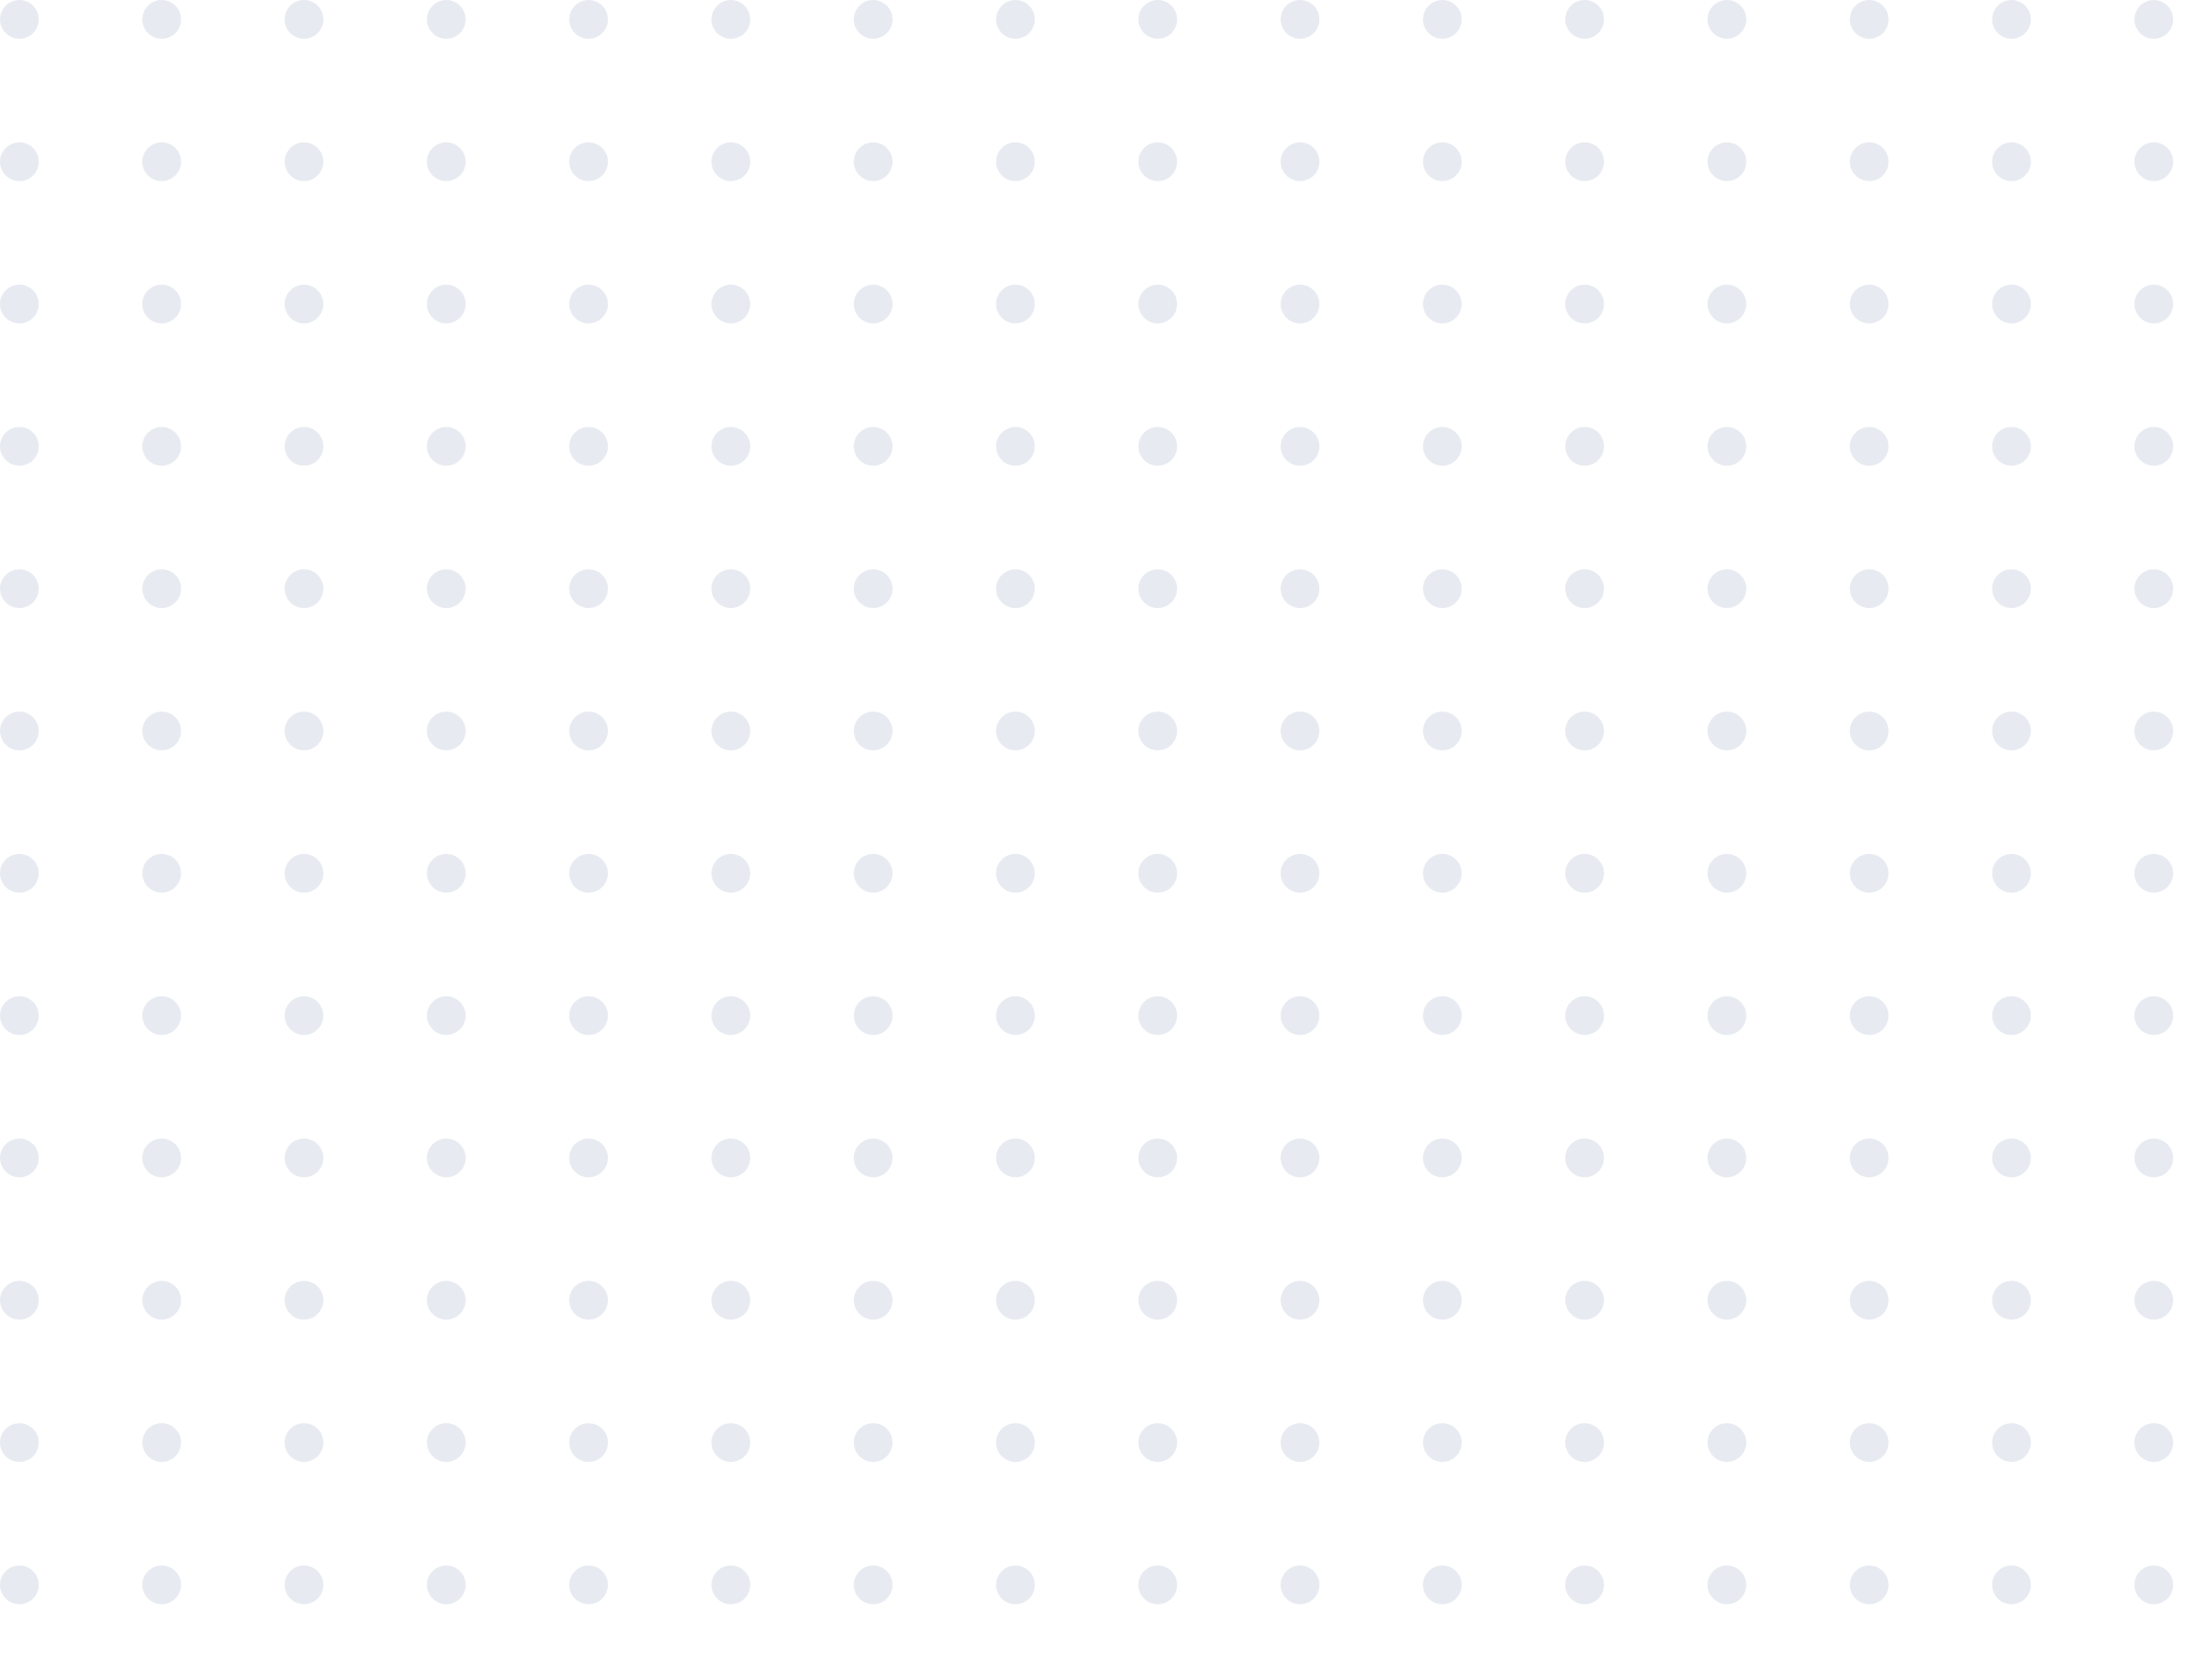 <svg xmlns="http://www.w3.org/2000/svg" xmlns:xlink="http://www.w3.org/1999/xlink" width="342" height="258" viewBox="0 0 342 258">
  <defs>
    <clipPath id="clip-path">
      <rect width="342" height="258" fill="none"/>
    </clipPath>
  </defs>
  <g id="Повторяющаяся_сетка_5" data-name="Повторяющаяся сетка 5" opacity="0.5" clip-path="url(#clip-path)">
    <g transform="translate(-961 -153)">
      <circle id="Эллипс_333" data-name="Эллипс 333" cx="3" cy="3" r="3" transform="translate(961 153)" fill="#d0d8e3"/>
    </g>
    <g transform="translate(-939 -153)">
      <circle id="Эллипс_333-2" data-name="Эллипс 333" cx="3" cy="3" r="3" transform="translate(961 153)" fill="#d0d8e3"/>
    </g>
    <g transform="translate(-917 -153)">
      <circle id="Эллипс_333-3" data-name="Эллипс 333" cx="3" cy="3" r="3" transform="translate(961 153)" fill="#d0d8e3"/>
    </g>
    <g transform="translate(-895 -153)">
      <circle id="Эллипс_333-4" data-name="Эллипс 333" cx="3" cy="3" r="3" transform="translate(961 153)" fill="#d0d8e3"/>
    </g>
    <g transform="translate(-873 -153)">
      <circle id="Эллипс_333-5" data-name="Эллипс 333" cx="3" cy="3" r="3" transform="translate(961 153)" fill="#d0d8e3"/>
    </g>
    <g transform="translate(-851 -153)">
      <circle id="Эллипс_333-6" data-name="Эллипс 333" cx="3" cy="3" r="3" transform="translate(961 153)" fill="#d0d8e3"/>
    </g>
    <g transform="translate(-829 -153)">
      <circle id="Эллипс_333-7" data-name="Эллипс 333" cx="3" cy="3" r="3" transform="translate(961 153)" fill="#d0d8e3"/>
    </g>
    <g transform="translate(-807 -153)">
      <circle id="Эллипс_333-8" data-name="Эллипс 333" cx="3" cy="3" r="3" transform="translate(961 153)" fill="#d0d8e3"/>
    </g>
    <g transform="translate(-785 -153)">
      <circle id="Эллипс_333-9" data-name="Эллипс 333" cx="3" cy="3" r="3" transform="translate(961 153)" fill="#d0d8e3"/>
    </g>
    <g transform="translate(-763 -153)">
      <circle id="Эллипс_333-10" data-name="Эллипс 333" cx="3" cy="3" r="3" transform="translate(961 153)" fill="#d0d8e3"/>
    </g>
    <g transform="translate(-741 -153)">
      <circle id="Эллипс_333-11" data-name="Эллипс 333" cx="3" cy="3" r="3" transform="translate(961 153)" fill="#d0d8e3"/>
    </g>
    <g transform="translate(-719 -153)">
      <circle id="Эллипс_333-12" data-name="Эллипс 333" cx="3" cy="3" r="3" transform="translate(961 153)" fill="#d0d8e3"/>
    </g>
    <g transform="translate(-697 -153)">
      <circle id="Эллипс_333-13" data-name="Эллипс 333" cx="3" cy="3" r="3" transform="translate(961 153)" fill="#d0d8e3"/>
    </g>
    <g transform="translate(-675 -153)">
      <circle id="Эллипс_333-14" data-name="Эллипс 333" cx="3" cy="3" r="3" transform="translate(961 153)" fill="#d0d8e3"/>
    </g>
    <g transform="translate(-653 -153)">
      <circle id="Эллипс_333-15" data-name="Эллипс 333" cx="3" cy="3" r="3" transform="translate(961 153)" fill="#d0d8e3"/>
    </g>
    <g transform="translate(-631 -153)">
      <circle id="Эллипс_333-16" data-name="Эллипс 333" cx="3" cy="3" r="3" transform="translate(961 153)" fill="#d0d8e3"/>
    </g>
    <g transform="translate(-961 -131)">
      <circle id="Эллипс_333-17" data-name="Эллипс 333" cx="3" cy="3" r="3" transform="translate(961 153)" fill="#d0d8e3"/>
    </g>
    <g transform="translate(-939 -131)">
      <circle id="Эллипс_333-18" data-name="Эллипс 333" cx="3" cy="3" r="3" transform="translate(961 153)" fill="#d0d8e3"/>
    </g>
    <g transform="translate(-917 -131)">
      <circle id="Эллипс_333-19" data-name="Эллипс 333" cx="3" cy="3" r="3" transform="translate(961 153)" fill="#d0d8e3"/>
    </g>
    <g transform="translate(-895 -131)">
      <circle id="Эллипс_333-20" data-name="Эллипс 333" cx="3" cy="3" r="3" transform="translate(961 153)" fill="#d0d8e3"/>
    </g>
    <g transform="translate(-873 -131)">
      <circle id="Эллипс_333-21" data-name="Эллипс 333" cx="3" cy="3" r="3" transform="translate(961 153)" fill="#d0d8e3"/>
    </g>
    <g transform="translate(-851 -131)">
      <circle id="Эллипс_333-22" data-name="Эллипс 333" cx="3" cy="3" r="3" transform="translate(961 153)" fill="#d0d8e3"/>
    </g>
    <g transform="translate(-829 -131)">
      <circle id="Эллипс_333-23" data-name="Эллипс 333" cx="3" cy="3" r="3" transform="translate(961 153)" fill="#d0d8e3"/>
    </g>
    <g transform="translate(-807 -131)">
      <circle id="Эллипс_333-24" data-name="Эллипс 333" cx="3" cy="3" r="3" transform="translate(961 153)" fill="#d0d8e3"/>
    </g>
    <g transform="translate(-785 -131)">
      <circle id="Эллипс_333-25" data-name="Эллипс 333" cx="3" cy="3" r="3" transform="translate(961 153)" fill="#d0d8e3"/>
    </g>
    <g transform="translate(-763 -131)">
      <circle id="Эллипс_333-26" data-name="Эллипс 333" cx="3" cy="3" r="3" transform="translate(961 153)" fill="#d0d8e3"/>
    </g>
    <g transform="translate(-741 -131)">
      <circle id="Эллипс_333-27" data-name="Эллипс 333" cx="3" cy="3" r="3" transform="translate(961 153)" fill="#d0d8e3"/>
    </g>
    <g transform="translate(-719 -131)">
      <circle id="Эллипс_333-28" data-name="Эллипс 333" cx="3" cy="3" r="3" transform="translate(961 153)" fill="#d0d8e3"/>
    </g>
    <g transform="translate(-697 -131)">
      <circle id="Эллипс_333-29" data-name="Эллипс 333" cx="3" cy="3" r="3" transform="translate(961 153)" fill="#d0d8e3"/>
    </g>
    <g transform="translate(-675 -131)">
      <circle id="Эллипс_333-30" data-name="Эллипс 333" cx="3" cy="3" r="3" transform="translate(961 153)" fill="#d0d8e3"/>
    </g>
    <g transform="translate(-653 -131)">
      <circle id="Эллипс_333-31" data-name="Эллипс 333" cx="3" cy="3" r="3" transform="translate(961 153)" fill="#d0d8e3"/>
    </g>
    <g transform="translate(-631 -131)">
      <circle id="Эллипс_333-32" data-name="Эллипс 333" cx="3" cy="3" r="3" transform="translate(961 153)" fill="#d0d8e3"/>
    </g>
    <g transform="translate(-961 -109)">
      <circle id="Эллипс_333-33" data-name="Эллипс 333" cx="3" cy="3" r="3" transform="translate(961 153)" fill="#d0d8e3"/>
    </g>
    <g transform="translate(-939 -109)">
      <circle id="Эллипс_333-34" data-name="Эллипс 333" cx="3" cy="3" r="3" transform="translate(961 153)" fill="#d0d8e3"/>
    </g>
    <g transform="translate(-917 -109)">
      <circle id="Эллипс_333-35" data-name="Эллипс 333" cx="3" cy="3" r="3" transform="translate(961 153)" fill="#d0d8e3"/>
    </g>
    <g transform="translate(-895 -109)">
      <circle id="Эллипс_333-36" data-name="Эллипс 333" cx="3" cy="3" r="3" transform="translate(961 153)" fill="#d0d8e3"/>
    </g>
    <g transform="translate(-873 -109)">
      <circle id="Эллипс_333-37" data-name="Эллипс 333" cx="3" cy="3" r="3" transform="translate(961 153)" fill="#d0d8e3"/>
    </g>
    <g transform="translate(-851 -109)">
      <circle id="Эллипс_333-38" data-name="Эллипс 333" cx="3" cy="3" r="3" transform="translate(961 153)" fill="#d0d8e3"/>
    </g>
    <g transform="translate(-829 -109)">
      <circle id="Эллипс_333-39" data-name="Эллипс 333" cx="3" cy="3" r="3" transform="translate(961 153)" fill="#d0d8e3"/>
    </g>
    <g transform="translate(-807 -109)">
      <circle id="Эллипс_333-40" data-name="Эллипс 333" cx="3" cy="3" r="3" transform="translate(961 153)" fill="#d0d8e3"/>
    </g>
    <g transform="translate(-785 -109)">
      <circle id="Эллипс_333-41" data-name="Эллипс 333" cx="3" cy="3" r="3" transform="translate(961 153)" fill="#d0d8e3"/>
    </g>
    <g transform="translate(-763 -109)">
      <circle id="Эллипс_333-42" data-name="Эллипс 333" cx="3" cy="3" r="3" transform="translate(961 153)" fill="#d0d8e3"/>
    </g>
    <g transform="translate(-741 -109)">
      <circle id="Эллипс_333-43" data-name="Эллипс 333" cx="3" cy="3" r="3" transform="translate(961 153)" fill="#d0d8e3"/>
    </g>
    <g transform="translate(-719 -109)">
      <circle id="Эллипс_333-44" data-name="Эллипс 333" cx="3" cy="3" r="3" transform="translate(961 153)" fill="#d0d8e3"/>
    </g>
    <g transform="translate(-697 -109)">
      <circle id="Эллипс_333-45" data-name="Эллипс 333" cx="3" cy="3" r="3" transform="translate(961 153)" fill="#d0d8e3"/>
    </g>
    <g transform="translate(-675 -109)">
      <circle id="Эллипс_333-46" data-name="Эллипс 333" cx="3" cy="3" r="3" transform="translate(961 153)" fill="#d0d8e3"/>
    </g>
    <g transform="translate(-653 -109)">
      <circle id="Эллипс_333-47" data-name="Эллипс 333" cx="3" cy="3" r="3" transform="translate(961 153)" fill="#d0d8e3"/>
    </g>
    <g transform="translate(-631 -109)">
      <circle id="Эллипс_333-48" data-name="Эллипс 333" cx="3" cy="3" r="3" transform="translate(961 153)" fill="#d0d8e3"/>
    </g>
    <g transform="translate(-961 -87)">
      <circle id="Эллипс_333-49" data-name="Эллипс 333" cx="3" cy="3" r="3" transform="translate(961 153)" fill="#d0d8e3"/>
    </g>
    <g transform="translate(-939 -87)">
      <circle id="Эллипс_333-50" data-name="Эллипс 333" cx="3" cy="3" r="3" transform="translate(961 153)" fill="#d0d8e3"/>
    </g>
    <g transform="translate(-917 -87)">
      <circle id="Эллипс_333-51" data-name="Эллипс 333" cx="3" cy="3" r="3" transform="translate(961 153)" fill="#d0d8e3"/>
    </g>
    <g transform="translate(-895 -87)">
      <circle id="Эллипс_333-52" data-name="Эллипс 333" cx="3" cy="3" r="3" transform="translate(961 153)" fill="#d0d8e3"/>
    </g>
    <g transform="translate(-873 -87)">
      <circle id="Эллипс_333-53" data-name="Эллипс 333" cx="3" cy="3" r="3" transform="translate(961 153)" fill="#d0d8e3"/>
    </g>
    <g transform="translate(-851 -87)">
      <circle id="Эллипс_333-54" data-name="Эллипс 333" cx="3" cy="3" r="3" transform="translate(961 153)" fill="#d0d8e3"/>
    </g>
    <g transform="translate(-829 -87)">
      <circle id="Эллипс_333-55" data-name="Эллипс 333" cx="3" cy="3" r="3" transform="translate(961 153)" fill="#d0d8e3"/>
    </g>
    <g transform="translate(-807 -87)">
      <circle id="Эллипс_333-56" data-name="Эллипс 333" cx="3" cy="3" r="3" transform="translate(961 153)" fill="#d0d8e3"/>
    </g>
    <g transform="translate(-785 -87)">
      <circle id="Эллипс_333-57" data-name="Эллипс 333" cx="3" cy="3" r="3" transform="translate(961 153)" fill="#d0d8e3"/>
    </g>
    <g transform="translate(-763 -87)">
      <circle id="Эллипс_333-58" data-name="Эллипс 333" cx="3" cy="3" r="3" transform="translate(961 153)" fill="#d0d8e3"/>
    </g>
    <g transform="translate(-741 -87)">
      <circle id="Эллипс_333-59" data-name="Эллипс 333" cx="3" cy="3" r="3" transform="translate(961 153)" fill="#d0d8e3"/>
    </g>
    <g transform="translate(-719 -87)">
      <circle id="Эллипс_333-60" data-name="Эллипс 333" cx="3" cy="3" r="3" transform="translate(961 153)" fill="#d0d8e3"/>
    </g>
    <g transform="translate(-697 -87)">
      <circle id="Эллипс_333-61" data-name="Эллипс 333" cx="3" cy="3" r="3" transform="translate(961 153)" fill="#d0d8e3"/>
    </g>
    <g transform="translate(-675 -87)">
      <circle id="Эллипс_333-62" data-name="Эллипс 333" cx="3" cy="3" r="3" transform="translate(961 153)" fill="#d0d8e3"/>
    </g>
    <g transform="translate(-653 -87)">
      <circle id="Эллипс_333-63" data-name="Эллипс 333" cx="3" cy="3" r="3" transform="translate(961 153)" fill="#d0d8e3"/>
    </g>
    <g transform="translate(-631 -87)">
      <circle id="Эллипс_333-64" data-name="Эллипс 333" cx="3" cy="3" r="3" transform="translate(961 153)" fill="#d0d8e3"/>
    </g>
    <g transform="translate(-961 -65)">
      <circle id="Эллипс_333-65" data-name="Эллипс 333" cx="3" cy="3" r="3" transform="translate(961 153)" fill="#d0d8e3"/>
    </g>
    <g transform="translate(-939 -65)">
      <circle id="Эллипс_333-66" data-name="Эллипс 333" cx="3" cy="3" r="3" transform="translate(961 153)" fill="#d0d8e3"/>
    </g>
    <g transform="translate(-917 -65)">
      <circle id="Эллипс_333-67" data-name="Эллипс 333" cx="3" cy="3" r="3" transform="translate(961 153)" fill="#d0d8e3"/>
    </g>
    <g transform="translate(-895 -65)">
      <circle id="Эллипс_333-68" data-name="Эллипс 333" cx="3" cy="3" r="3" transform="translate(961 153)" fill="#d0d8e3"/>
    </g>
    <g transform="translate(-873 -65)">
      <circle id="Эллипс_333-69" data-name="Эллипс 333" cx="3" cy="3" r="3" transform="translate(961 153)" fill="#d0d8e3"/>
    </g>
    <g transform="translate(-851 -65)">
      <circle id="Эллипс_333-70" data-name="Эллипс 333" cx="3" cy="3" r="3" transform="translate(961 153)" fill="#d0d8e3"/>
    </g>
    <g transform="translate(-829 -65)">
      <circle id="Эллипс_333-71" data-name="Эллипс 333" cx="3" cy="3" r="3" transform="translate(961 153)" fill="#d0d8e3"/>
    </g>
    <g transform="translate(-807 -65)">
      <circle id="Эллипс_333-72" data-name="Эллипс 333" cx="3" cy="3" r="3" transform="translate(961 153)" fill="#d0d8e3"/>
    </g>
    <g transform="translate(-785 -65)">
      <circle id="Эллипс_333-73" data-name="Эллипс 333" cx="3" cy="3" r="3" transform="translate(961 153)" fill="#d0d8e3"/>
    </g>
    <g transform="translate(-763 -65)">
      <circle id="Эллипс_333-74" data-name="Эллипс 333" cx="3" cy="3" r="3" transform="translate(961 153)" fill="#d0d8e3"/>
    </g>
    <g transform="translate(-741 -65)">
      <circle id="Эллипс_333-75" data-name="Эллипс 333" cx="3" cy="3" r="3" transform="translate(961 153)" fill="#d0d8e3"/>
    </g>
    <g transform="translate(-719 -65)">
      <circle id="Эллипс_333-76" data-name="Эллипс 333" cx="3" cy="3" r="3" transform="translate(961 153)" fill="#d0d8e3"/>
    </g>
    <g transform="translate(-697 -65)">
      <circle id="Эллипс_333-77" data-name="Эллипс 333" cx="3" cy="3" r="3" transform="translate(961 153)" fill="#d0d8e3"/>
    </g>
    <g transform="translate(-675 -65)">
      <circle id="Эллипс_333-78" data-name="Эллипс 333" cx="3" cy="3" r="3" transform="translate(961 153)" fill="#d0d8e3"/>
    </g>
    <g transform="translate(-653 -65)">
      <circle id="Эллипс_333-79" data-name="Эллипс 333" cx="3" cy="3" r="3" transform="translate(961 153)" fill="#d0d8e3"/>
    </g>
    <g transform="translate(-631 -65)">
      <circle id="Эллипс_333-80" data-name="Эллипс 333" cx="3" cy="3" r="3" transform="translate(961 153)" fill="#d0d8e3"/>
    </g>
    <g transform="translate(-961 -43)">
      <circle id="Эллипс_333-81" data-name="Эллипс 333" cx="3" cy="3" r="3" transform="translate(961 153)" fill="#d0d8e3"/>
    </g>
    <g transform="translate(-939 -43)">
      <circle id="Эллипс_333-82" data-name="Эллипс 333" cx="3" cy="3" r="3" transform="translate(961 153)" fill="#d0d8e3"/>
    </g>
    <g transform="translate(-917 -43)">
      <circle id="Эллипс_333-83" data-name="Эллипс 333" cx="3" cy="3" r="3" transform="translate(961 153)" fill="#d0d8e3"/>
    </g>
    <g transform="translate(-895 -43)">
      <circle id="Эллипс_333-84" data-name="Эллипс 333" cx="3" cy="3" r="3" transform="translate(961 153)" fill="#d0d8e3"/>
    </g>
    <g transform="translate(-873 -43)">
      <circle id="Эллипс_333-85" data-name="Эллипс 333" cx="3" cy="3" r="3" transform="translate(961 153)" fill="#d0d8e3"/>
    </g>
    <g transform="translate(-851 -43)">
      <circle id="Эллипс_333-86" data-name="Эллипс 333" cx="3" cy="3" r="3" transform="translate(961 153)" fill="#d0d8e3"/>
    </g>
    <g transform="translate(-829 -43)">
      <circle id="Эллипс_333-87" data-name="Эллипс 333" cx="3" cy="3" r="3" transform="translate(961 153)" fill="#d0d8e3"/>
    </g>
    <g transform="translate(-807 -43)">
      <circle id="Эллипс_333-88" data-name="Эллипс 333" cx="3" cy="3" r="3" transform="translate(961 153)" fill="#d0d8e3"/>
    </g>
    <g transform="translate(-785 -43)">
      <circle id="Эллипс_333-89" data-name="Эллипс 333" cx="3" cy="3" r="3" transform="translate(961 153)" fill="#d0d8e3"/>
    </g>
    <g transform="translate(-763 -43)">
      <circle id="Эллипс_333-90" data-name="Эллипс 333" cx="3" cy="3" r="3" transform="translate(961 153)" fill="#d0d8e3"/>
    </g>
    <g transform="translate(-741 -43)">
      <circle id="Эллипс_333-91" data-name="Эллипс 333" cx="3" cy="3" r="3" transform="translate(961 153)" fill="#d0d8e3"/>
    </g>
    <g transform="translate(-719 -43)">
      <circle id="Эллипс_333-92" data-name="Эллипс 333" cx="3" cy="3" r="3" transform="translate(961 153)" fill="#d0d8e3"/>
    </g>
    <g transform="translate(-697 -43)">
      <circle id="Эллипс_333-93" data-name="Эллипс 333" cx="3" cy="3" r="3" transform="translate(961 153)" fill="#d0d8e3"/>
    </g>
    <g transform="translate(-675 -43)">
      <circle id="Эллипс_333-94" data-name="Эллипс 333" cx="3" cy="3" r="3" transform="translate(961 153)" fill="#d0d8e3"/>
    </g>
    <g transform="translate(-653 -43)">
      <circle id="Эллипс_333-95" data-name="Эллипс 333" cx="3" cy="3" r="3" transform="translate(961 153)" fill="#d0d8e3"/>
    </g>
    <g transform="translate(-631 -43)">
      <circle id="Эллипс_333-96" data-name="Эллипс 333" cx="3" cy="3" r="3" transform="translate(961 153)" fill="#d0d8e3"/>
    </g>
    <g transform="translate(-961 -21)">
      <circle id="Эллипс_333-97" data-name="Эллипс 333" cx="3" cy="3" r="3" transform="translate(961 153)" fill="#d0d8e3"/>
    </g>
    <g transform="translate(-939 -21)">
      <circle id="Эллипс_333-98" data-name="Эллипс 333" cx="3" cy="3" r="3" transform="translate(961 153)" fill="#d0d8e3"/>
    </g>
    <g transform="translate(-917 -21)">
      <circle id="Эллипс_333-99" data-name="Эллипс 333" cx="3" cy="3" r="3" transform="translate(961 153)" fill="#d0d8e3"/>
    </g>
    <g transform="translate(-895 -21)">
      <circle id="Эллипс_333-100" data-name="Эллипс 333" cx="3" cy="3" r="3" transform="translate(961 153)" fill="#d0d8e3"/>
    </g>
    <g transform="translate(-873 -21)">
      <circle id="Эллипс_333-101" data-name="Эллипс 333" cx="3" cy="3" r="3" transform="translate(961 153)" fill="#d0d8e3"/>
    </g>
    <g transform="translate(-851 -21)">
      <circle id="Эллипс_333-102" data-name="Эллипс 333" cx="3" cy="3" r="3" transform="translate(961 153)" fill="#d0d8e3"/>
    </g>
    <g transform="translate(-829 -21)">
      <circle id="Эллипс_333-103" data-name="Эллипс 333" cx="3" cy="3" r="3" transform="translate(961 153)" fill="#d0d8e3"/>
    </g>
    <g transform="translate(-807 -21)">
      <circle id="Эллипс_333-104" data-name="Эллипс 333" cx="3" cy="3" r="3" transform="translate(961 153)" fill="#d0d8e3"/>
    </g>
    <g transform="translate(-785 -21)">
      <circle id="Эллипс_333-105" data-name="Эллипс 333" cx="3" cy="3" r="3" transform="translate(961 153)" fill="#d0d8e3"/>
    </g>
    <g transform="translate(-763 -21)">
      <circle id="Эллипс_333-106" data-name="Эллипс 333" cx="3" cy="3" r="3" transform="translate(961 153)" fill="#d0d8e3"/>
    </g>
    <g transform="translate(-741 -21)">
      <circle id="Эллипс_333-107" data-name="Эллипс 333" cx="3" cy="3" r="3" transform="translate(961 153)" fill="#d0d8e3"/>
    </g>
    <g transform="translate(-719 -21)">
      <circle id="Эллипс_333-108" data-name="Эллипс 333" cx="3" cy="3" r="3" transform="translate(961 153)" fill="#d0d8e3"/>
    </g>
    <g transform="translate(-697 -21)">
      <circle id="Эллипс_333-109" data-name="Эллипс 333" cx="3" cy="3" r="3" transform="translate(961 153)" fill="#d0d8e3"/>
    </g>
    <g transform="translate(-675 -21)">
      <circle id="Эллипс_333-110" data-name="Эллипс 333" cx="3" cy="3" r="3" transform="translate(961 153)" fill="#d0d8e3"/>
    </g>
    <g transform="translate(-653 -21)">
      <circle id="Эллипс_333-111" data-name="Эллипс 333" cx="3" cy="3" r="3" transform="translate(961 153)" fill="#d0d8e3"/>
    </g>
    <g transform="translate(-631 -21)">
      <circle id="Эллипс_333-112" data-name="Эллипс 333" cx="3" cy="3" r="3" transform="translate(961 153)" fill="#d0d8e3"/>
    </g>
    <g transform="translate(-961 1)">
      <circle id="Эллипс_333-113" data-name="Эллипс 333" cx="3" cy="3" r="3" transform="translate(961 153)" fill="#d0d8e3"/>
    </g>
    <g transform="translate(-939 1)">
      <circle id="Эллипс_333-114" data-name="Эллипс 333" cx="3" cy="3" r="3" transform="translate(961 153)" fill="#d0d8e3"/>
    </g>
    <g transform="translate(-917 1)">
      <circle id="Эллипс_333-115" data-name="Эллипс 333" cx="3" cy="3" r="3" transform="translate(961 153)" fill="#d0d8e3"/>
    </g>
    <g transform="translate(-895 1)">
      <circle id="Эллипс_333-116" data-name="Эллипс 333" cx="3" cy="3" r="3" transform="translate(961 153)" fill="#d0d8e3"/>
    </g>
    <g transform="translate(-873 1)">
      <circle id="Эллипс_333-117" data-name="Эллипс 333" cx="3" cy="3" r="3" transform="translate(961 153)" fill="#d0d8e3"/>
    </g>
    <g transform="translate(-851 1)">
      <circle id="Эллипс_333-118" data-name="Эллипс 333" cx="3" cy="3" r="3" transform="translate(961 153)" fill="#d0d8e3"/>
    </g>
    <g transform="translate(-829 1)">
      <circle id="Эллипс_333-119" data-name="Эллипс 333" cx="3" cy="3" r="3" transform="translate(961 153)" fill="#d0d8e3"/>
    </g>
    <g transform="translate(-807 1)">
      <circle id="Эллипс_333-120" data-name="Эллипс 333" cx="3" cy="3" r="3" transform="translate(961 153)" fill="#d0d8e3"/>
    </g>
    <g transform="translate(-785 1)">
      <circle id="Эллипс_333-121" data-name="Эллипс 333" cx="3" cy="3" r="3" transform="translate(961 153)" fill="#d0d8e3"/>
    </g>
    <g transform="translate(-763 1)">
      <circle id="Эллипс_333-122" data-name="Эллипс 333" cx="3" cy="3" r="3" transform="translate(961 153)" fill="#d0d8e3"/>
    </g>
    <g transform="translate(-741 1)">
      <circle id="Эллипс_333-123" data-name="Эллипс 333" cx="3" cy="3" r="3" transform="translate(961 153)" fill="#d0d8e3"/>
    </g>
    <g transform="translate(-719 1)">
      <circle id="Эллипс_333-124" data-name="Эллипс 333" cx="3" cy="3" r="3" transform="translate(961 153)" fill="#d0d8e3"/>
    </g>
    <g transform="translate(-697 1)">
      <circle id="Эллипс_333-125" data-name="Эллипс 333" cx="3" cy="3" r="3" transform="translate(961 153)" fill="#d0d8e3"/>
    </g>
    <g transform="translate(-675 1)">
      <circle id="Эллипс_333-126" data-name="Эллипс 333" cx="3" cy="3" r="3" transform="translate(961 153)" fill="#d0d8e3"/>
    </g>
    <g transform="translate(-653 1)">
      <circle id="Эллипс_333-127" data-name="Эллипс 333" cx="3" cy="3" r="3" transform="translate(961 153)" fill="#d0d8e3"/>
    </g>
    <g transform="translate(-631 1)">
      <circle id="Эллипс_333-128" data-name="Эллипс 333" cx="3" cy="3" r="3" transform="translate(961 153)" fill="#d0d8e3"/>
    </g>
    <g transform="translate(-961 23)">
      <circle id="Эллипс_333-129" data-name="Эллипс 333" cx="3" cy="3" r="3" transform="translate(961 153)" fill="#d0d8e3"/>
    </g>
    <g transform="translate(-939 23)">
      <circle id="Эллипс_333-130" data-name="Эллипс 333" cx="3" cy="3" r="3" transform="translate(961 153)" fill="#d0d8e3"/>
    </g>
    <g transform="translate(-917 23)">
      <circle id="Эллипс_333-131" data-name="Эллипс 333" cx="3" cy="3" r="3" transform="translate(961 153)" fill="#d0d8e3"/>
    </g>
    <g transform="translate(-895 23)">
      <circle id="Эллипс_333-132" data-name="Эллипс 333" cx="3" cy="3" r="3" transform="translate(961 153)" fill="#d0d8e3"/>
    </g>
    <g transform="translate(-873 23)">
      <circle id="Эллипс_333-133" data-name="Эллипс 333" cx="3" cy="3" r="3" transform="translate(961 153)" fill="#d0d8e3"/>
    </g>
    <g transform="translate(-851 23)">
      <circle id="Эллипс_333-134" data-name="Эллипс 333" cx="3" cy="3" r="3" transform="translate(961 153)" fill="#d0d8e3"/>
    </g>
    <g transform="translate(-829 23)">
      <circle id="Эллипс_333-135" data-name="Эллипс 333" cx="3" cy="3" r="3" transform="translate(961 153)" fill="#d0d8e3"/>
    </g>
    <g transform="translate(-807 23)">
      <circle id="Эллипс_333-136" data-name="Эллипс 333" cx="3" cy="3" r="3" transform="translate(961 153)" fill="#d0d8e3"/>
    </g>
    <g transform="translate(-785 23)">
      <circle id="Эллипс_333-137" data-name="Эллипс 333" cx="3" cy="3" r="3" transform="translate(961 153)" fill="#d0d8e3"/>
    </g>
    <g transform="translate(-763 23)">
      <circle id="Эллипс_333-138" data-name="Эллипс 333" cx="3" cy="3" r="3" transform="translate(961 153)" fill="#d0d8e3"/>
    </g>
    <g transform="translate(-741 23)">
      <circle id="Эллипс_333-139" data-name="Эллипс 333" cx="3" cy="3" r="3" transform="translate(961 153)" fill="#d0d8e3"/>
    </g>
    <g transform="translate(-719 23)">
      <circle id="Эллипс_333-140" data-name="Эллипс 333" cx="3" cy="3" r="3" transform="translate(961 153)" fill="#d0d8e3"/>
    </g>
    <g transform="translate(-697 23)">
      <circle id="Эллипс_333-141" data-name="Эллипс 333" cx="3" cy="3" r="3" transform="translate(961 153)" fill="#d0d8e3"/>
    </g>
    <g transform="translate(-675 23)">
      <circle id="Эллипс_333-142" data-name="Эллипс 333" cx="3" cy="3" r="3" transform="translate(961 153)" fill="#d0d8e3"/>
    </g>
    <g transform="translate(-653 23)">
      <circle id="Эллипс_333-143" data-name="Эллипс 333" cx="3" cy="3" r="3" transform="translate(961 153)" fill="#d0d8e3"/>
    </g>
    <g transform="translate(-631 23)">
      <circle id="Эллипс_333-144" data-name="Эллипс 333" cx="3" cy="3" r="3" transform="translate(961 153)" fill="#d0d8e3"/>
    </g>
    <g transform="translate(-961 45)">
      <circle id="Эллипс_333-145" data-name="Эллипс 333" cx="3" cy="3" r="3" transform="translate(961 153)" fill="#d0d8e3"/>
    </g>
    <g transform="translate(-939 45)">
      <circle id="Эллипс_333-146" data-name="Эллипс 333" cx="3" cy="3" r="3" transform="translate(961 153)" fill="#d0d8e3"/>
    </g>
    <g transform="translate(-917 45)">
      <circle id="Эллипс_333-147" data-name="Эллипс 333" cx="3" cy="3" r="3" transform="translate(961 153)" fill="#d0d8e3"/>
    </g>
    <g transform="translate(-895 45)">
      <circle id="Эллипс_333-148" data-name="Эллипс 333" cx="3" cy="3" r="3" transform="translate(961 153)" fill="#d0d8e3"/>
    </g>
    <g transform="translate(-873 45)">
      <circle id="Эллипс_333-149" data-name="Эллипс 333" cx="3" cy="3" r="3" transform="translate(961 153)" fill="#d0d8e3"/>
    </g>
    <g transform="translate(-851 45)">
      <circle id="Эллипс_333-150" data-name="Эллипс 333" cx="3" cy="3" r="3" transform="translate(961 153)" fill="#d0d8e3"/>
    </g>
    <g transform="translate(-829 45)">
      <circle id="Эллипс_333-151" data-name="Эллипс 333" cx="3" cy="3" r="3" transform="translate(961 153)" fill="#d0d8e3"/>
    </g>
    <g transform="translate(-807 45)">
      <circle id="Эллипс_333-152" data-name="Эллипс 333" cx="3" cy="3" r="3" transform="translate(961 153)" fill="#d0d8e3"/>
    </g>
    <g transform="translate(-785 45)">
      <circle id="Эллипс_333-153" data-name="Эллипс 333" cx="3" cy="3" r="3" transform="translate(961 153)" fill="#d0d8e3"/>
    </g>
    <g transform="translate(-763 45)">
      <circle id="Эллипс_333-154" data-name="Эллипс 333" cx="3" cy="3" r="3" transform="translate(961 153)" fill="#d0d8e3"/>
    </g>
    <g transform="translate(-741 45)">
      <circle id="Эллипс_333-155" data-name="Эллипс 333" cx="3" cy="3" r="3" transform="translate(961 153)" fill="#d0d8e3"/>
    </g>
    <g transform="translate(-719 45)">
      <circle id="Эллипс_333-156" data-name="Эллипс 333" cx="3" cy="3" r="3" transform="translate(961 153)" fill="#d0d8e3"/>
    </g>
    <g transform="translate(-697 45)">
      <circle id="Эллипс_333-157" data-name="Эллипс 333" cx="3" cy="3" r="3" transform="translate(961 153)" fill="#d0d8e3"/>
    </g>
    <g transform="translate(-675 45)">
      <circle id="Эллипс_333-158" data-name="Эллипс 333" cx="3" cy="3" r="3" transform="translate(961 153)" fill="#d0d8e3"/>
    </g>
    <g transform="translate(-653 45)">
      <circle id="Эллипс_333-159" data-name="Эллипс 333" cx="3" cy="3" r="3" transform="translate(961 153)" fill="#d0d8e3"/>
    </g>
    <g transform="translate(-631 45)">
      <circle id="Эллипс_333-160" data-name="Эллипс 333" cx="3" cy="3" r="3" transform="translate(961 153)" fill="#d0d8e3"/>
    </g>
    <g transform="translate(-961 67)">
      <circle id="Эллипс_333-161" data-name="Эллипс 333" cx="3" cy="3" r="3" transform="translate(961 153)" fill="#d0d8e3"/>
    </g>
    <g transform="translate(-939 67)">
      <circle id="Эллипс_333-162" data-name="Эллипс 333" cx="3" cy="3" r="3" transform="translate(961 153)" fill="#d0d8e3"/>
    </g>
    <g transform="translate(-917 67)">
      <circle id="Эллипс_333-163" data-name="Эллипс 333" cx="3" cy="3" r="3" transform="translate(961 153)" fill="#d0d8e3"/>
    </g>
    <g transform="translate(-895 67)">
      <circle id="Эллипс_333-164" data-name="Эллипс 333" cx="3" cy="3" r="3" transform="translate(961 153)" fill="#d0d8e3"/>
    </g>
    <g transform="translate(-873 67)">
      <circle id="Эллипс_333-165" data-name="Эллипс 333" cx="3" cy="3" r="3" transform="translate(961 153)" fill="#d0d8e3"/>
    </g>
    <g transform="translate(-851 67)">
      <circle id="Эллипс_333-166" data-name="Эллипс 333" cx="3" cy="3" r="3" transform="translate(961 153)" fill="#d0d8e3"/>
    </g>
    <g transform="translate(-829 67)">
      <circle id="Эллипс_333-167" data-name="Эллипс 333" cx="3" cy="3" r="3" transform="translate(961 153)" fill="#d0d8e3"/>
    </g>
    <g transform="translate(-807 67)">
      <circle id="Эллипс_333-168" data-name="Эллипс 333" cx="3" cy="3" r="3" transform="translate(961 153)" fill="#d0d8e3"/>
    </g>
    <g transform="translate(-785 67)">
      <circle id="Эллипс_333-169" data-name="Эллипс 333" cx="3" cy="3" r="3" transform="translate(961 153)" fill="#d0d8e3"/>
    </g>
    <g transform="translate(-763 67)">
      <circle id="Эллипс_333-170" data-name="Эллипс 333" cx="3" cy="3" r="3" transform="translate(961 153)" fill="#d0d8e3"/>
    </g>
    <g transform="translate(-741 67)">
      <circle id="Эллипс_333-171" data-name="Эллипс 333" cx="3" cy="3" r="3" transform="translate(961 153)" fill="#d0d8e3"/>
    </g>
    <g transform="translate(-719 67)">
      <circle id="Эллипс_333-172" data-name="Эллипс 333" cx="3" cy="3" r="3" transform="translate(961 153)" fill="#d0d8e3"/>
    </g>
    <g transform="translate(-697 67)">
      <circle id="Эллипс_333-173" data-name="Эллипс 333" cx="3" cy="3" r="3" transform="translate(961 153)" fill="#d0d8e3"/>
    </g>
    <g transform="translate(-675 67)">
      <circle id="Эллипс_333-174" data-name="Эллипс 333" cx="3" cy="3" r="3" transform="translate(961 153)" fill="#d0d8e3"/>
    </g>
    <g transform="translate(-653 67)">
      <circle id="Эллипс_333-175" data-name="Эллипс 333" cx="3" cy="3" r="3" transform="translate(961 153)" fill="#d0d8e3"/>
    </g>
    <g transform="translate(-631 67)">
      <circle id="Эллипс_333-176" data-name="Эллипс 333" cx="3" cy="3" r="3" transform="translate(961 153)" fill="#d0d8e3"/>
    </g>
    <g transform="translate(-961 89)">
      <circle id="Эллипс_333-177" data-name="Эллипс 333" cx="3" cy="3" r="3" transform="translate(961 153)" fill="#d0d8e3"/>
    </g>
    <g transform="translate(-939 89)">
      <circle id="Эллипс_333-178" data-name="Эллипс 333" cx="3" cy="3" r="3" transform="translate(961 153)" fill="#d0d8e3"/>
    </g>
    <g transform="translate(-917 89)">
      <circle id="Эллипс_333-179" data-name="Эллипс 333" cx="3" cy="3" r="3" transform="translate(961 153)" fill="#d0d8e3"/>
    </g>
    <g transform="translate(-895 89)">
      <circle id="Эллипс_333-180" data-name="Эллипс 333" cx="3" cy="3" r="3" transform="translate(961 153)" fill="#d0d8e3"/>
    </g>
    <g transform="translate(-873 89)">
      <circle id="Эллипс_333-181" data-name="Эллипс 333" cx="3" cy="3" r="3" transform="translate(961 153)" fill="#d0d8e3"/>
    </g>
    <g transform="translate(-851 89)">
      <circle id="Эллипс_333-182" data-name="Эллипс 333" cx="3" cy="3" r="3" transform="translate(961 153)" fill="#d0d8e3"/>
    </g>
    <g transform="translate(-829 89)">
      <circle id="Эллипс_333-183" data-name="Эллипс 333" cx="3" cy="3" r="3" transform="translate(961 153)" fill="#d0d8e3"/>
    </g>
    <g transform="translate(-807 89)">
      <circle id="Эллипс_333-184" data-name="Эллипс 333" cx="3" cy="3" r="3" transform="translate(961 153)" fill="#d0d8e3"/>
    </g>
    <g transform="translate(-785 89)">
      <circle id="Эллипс_333-185" data-name="Эллипс 333" cx="3" cy="3" r="3" transform="translate(961 153)" fill="#d0d8e3"/>
    </g>
    <g transform="translate(-763 89)">
      <circle id="Эллипс_333-186" data-name="Эллипс 333" cx="3" cy="3" r="3" transform="translate(961 153)" fill="#d0d8e3"/>
    </g>
    <g transform="translate(-741 89)">
      <circle id="Эллипс_333-187" data-name="Эллипс 333" cx="3" cy="3" r="3" transform="translate(961 153)" fill="#d0d8e3"/>
    </g>
    <g transform="translate(-719 89)">
      <circle id="Эллипс_333-188" data-name="Эллипс 333" cx="3" cy="3" r="3" transform="translate(961 153)" fill="#d0d8e3"/>
    </g>
    <g transform="translate(-697 89)">
      <circle id="Эллипс_333-189" data-name="Эллипс 333" cx="3" cy="3" r="3" transform="translate(961 153)" fill="#d0d8e3"/>
    </g>
    <g transform="translate(-675 89)">
      <circle id="Эллипс_333-190" data-name="Эллипс 333" cx="3" cy="3" r="3" transform="translate(961 153)" fill="#d0d8e3"/>
    </g>
    <g transform="translate(-653 89)">
      <circle id="Эллипс_333-191" data-name="Эллипс 333" cx="3" cy="3" r="3" transform="translate(961 153)" fill="#d0d8e3"/>
    </g>
    <g transform="translate(-631 89)">
      <circle id="Эллипс_333-192" data-name="Эллипс 333" cx="3" cy="3" r="3" transform="translate(961 153)" fill="#d0d8e3"/>
    </g>
  </g>
</svg>

